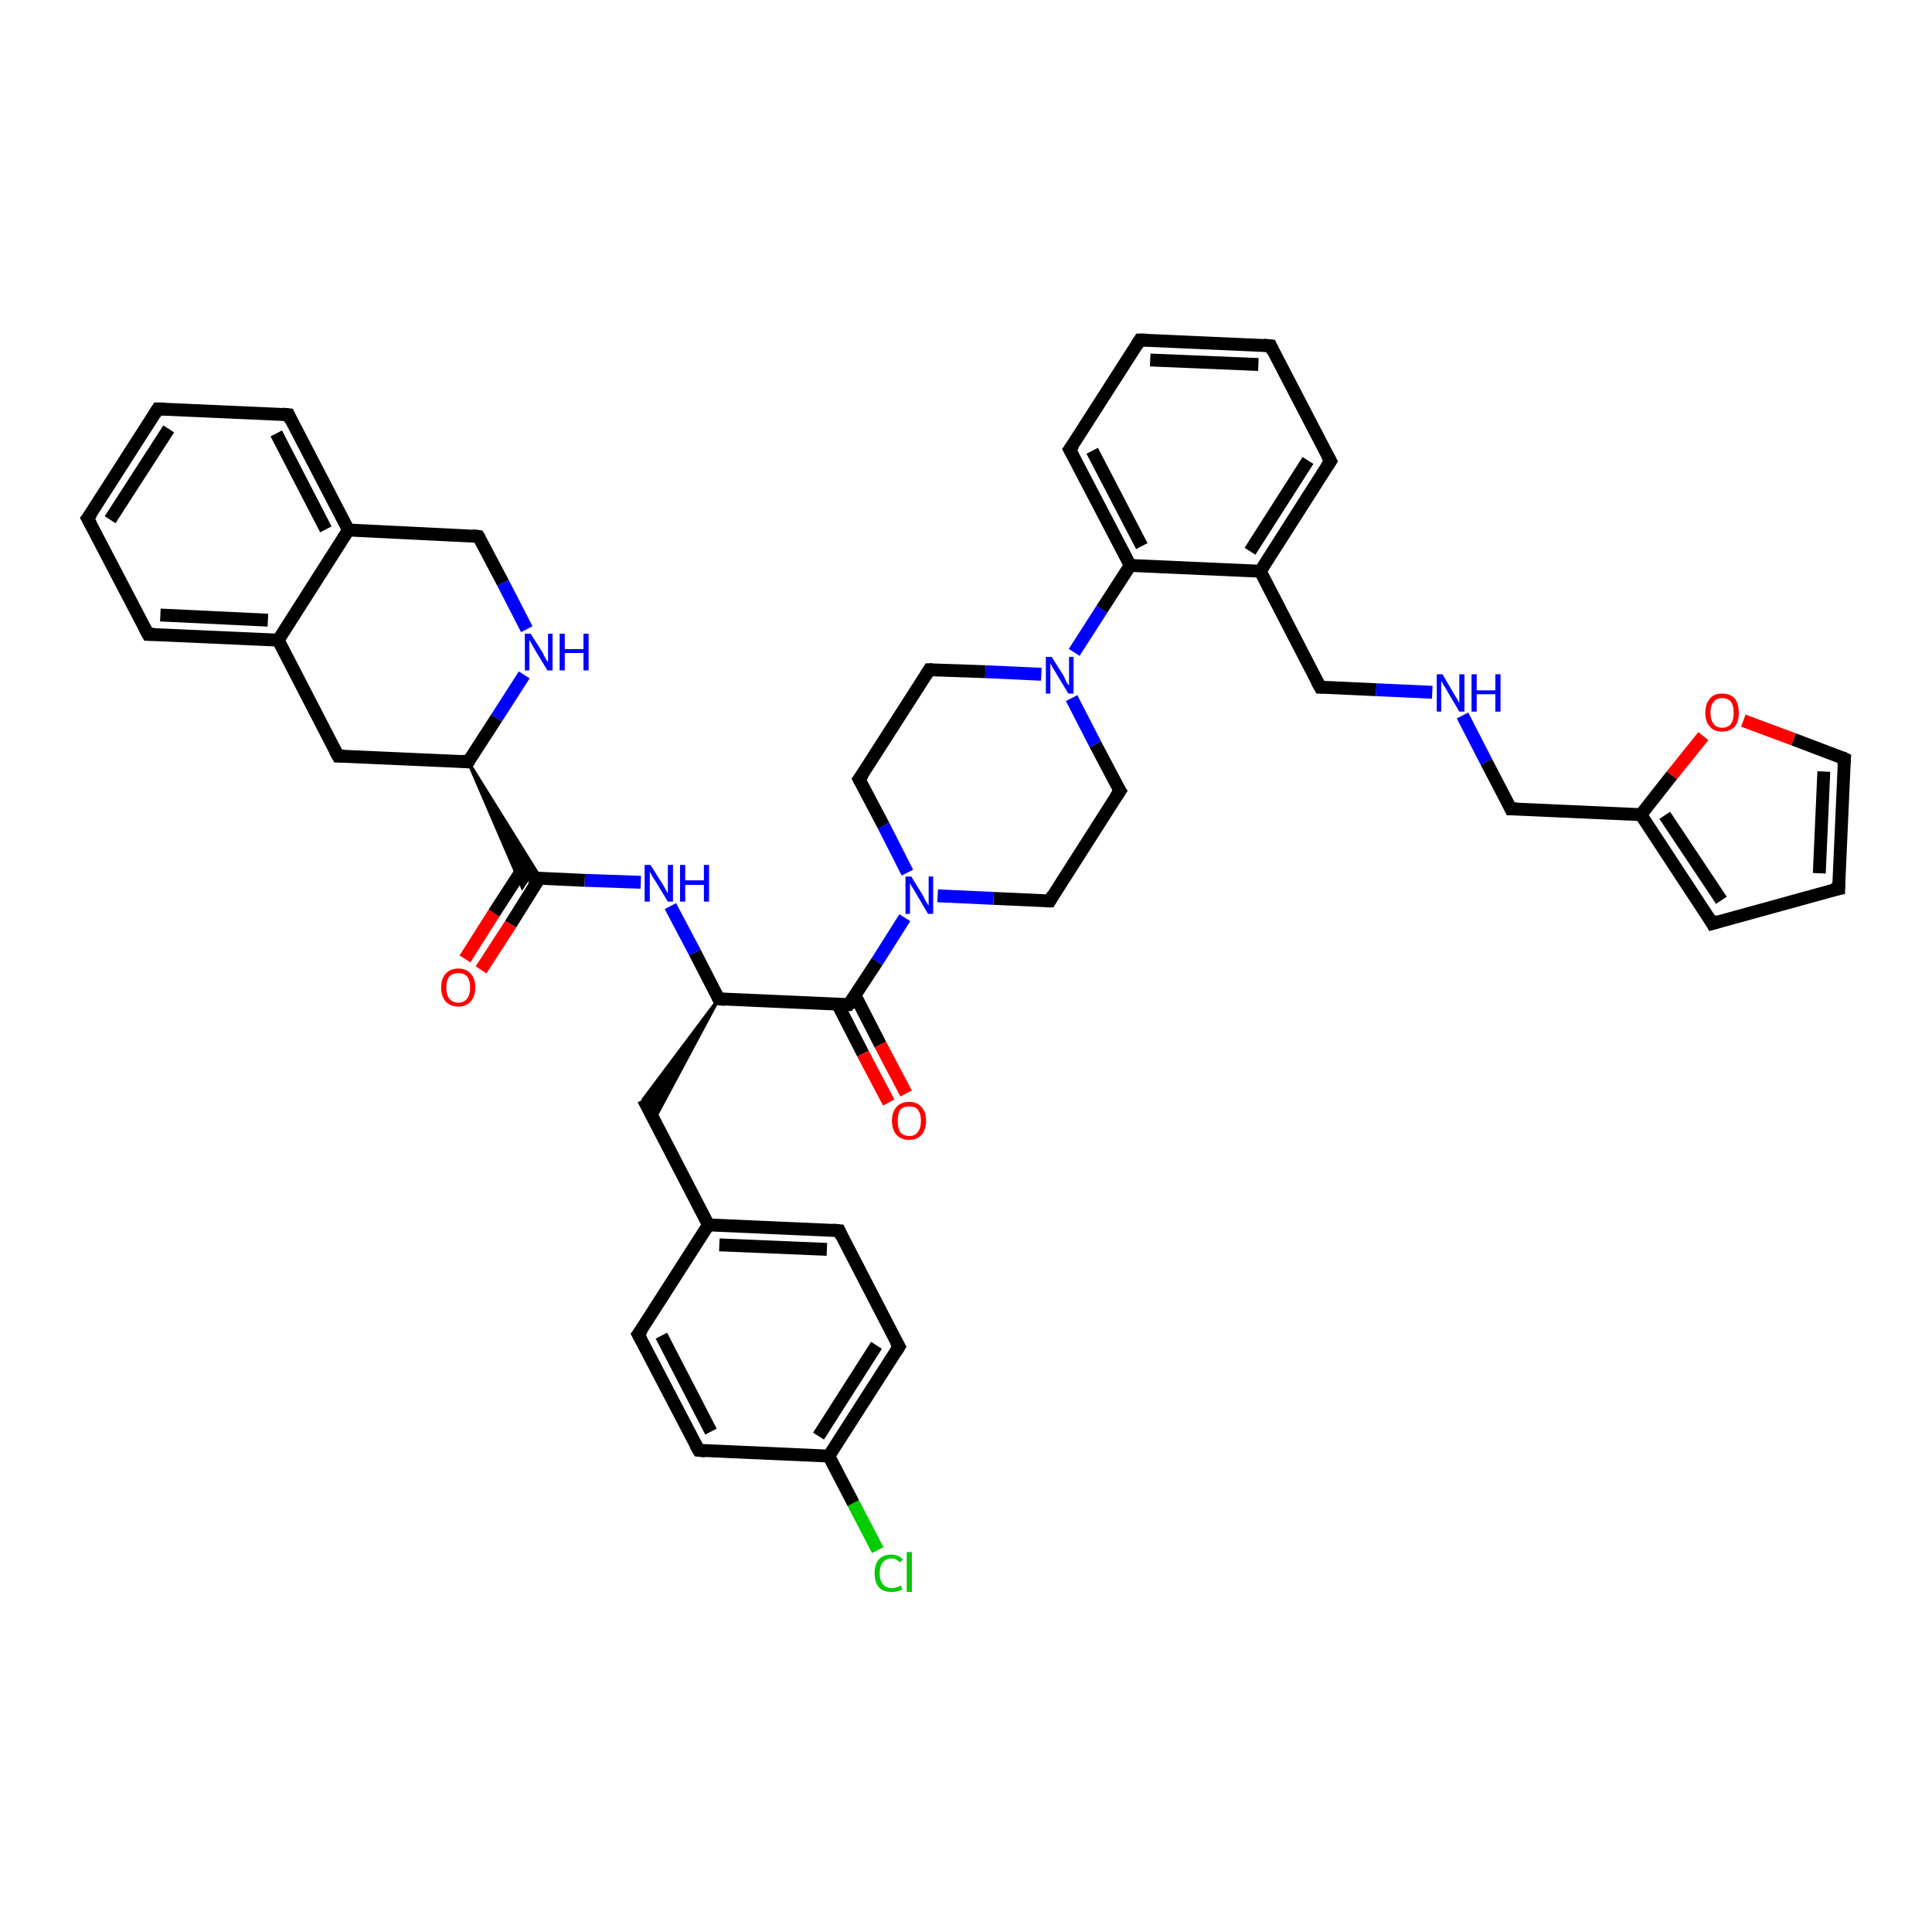 <?xml version='1.0' encoding='iso-8859-1'?>
<svg version='1.1' baseProfile='full'
              xmlns='http://www.w3.org/2000/svg'
                      xmlns:rdkit='http://www.rdkit.org/xml'
                      xmlns:xlink='http://www.w3.org/1999/xlink'
                  xml:space='preserve'
width='300px' height='300px' viewBox='0 0 300 300'>
<!-- END OF HEADER -->
<rect style='opacity:1.0;fill:#FFFFFF;stroke:none' width='300.0' height='300.0' x='0.0' y='0.0'> </rect>
<path class='bond-0 atom-0 atom-1' d='M 136.3,240.7 L 132.5,233.4' style='fill:none;fill-rule:evenodd;stroke:#00CC00;stroke-width:2.0px;stroke-linecap:butt;stroke-linejoin:miter;stroke-opacity:1' />
<path class='bond-0 atom-0 atom-1' d='M 132.5,233.4 L 128.7,226.1' style='fill:none;fill-rule:evenodd;stroke:#000000;stroke-width:2.0px;stroke-linecap:butt;stroke-linejoin:miter;stroke-opacity:1' />
<path class='bond-1 atom-1 atom-2' d='M 128.7,226.1 L 139.6,209.1' style='fill:none;fill-rule:evenodd;stroke:#000000;stroke-width:2.0px;stroke-linecap:butt;stroke-linejoin:miter;stroke-opacity:1' />
<path class='bond-1 atom-1 atom-2' d='M 127.1,223.0 L 136.1,208.9' style='fill:none;fill-rule:evenodd;stroke:#000000;stroke-width:2.0px;stroke-linecap:butt;stroke-linejoin:miter;stroke-opacity:1' />
<path class='bond-2 atom-2 atom-3' d='M 139.6,209.1 L 130.3,191.1' style='fill:none;fill-rule:evenodd;stroke:#000000;stroke-width:2.0px;stroke-linecap:butt;stroke-linejoin:miter;stroke-opacity:1' />
<path class='bond-3 atom-3 atom-4' d='M 130.3,191.1 L 110.0,190.2' style='fill:none;fill-rule:evenodd;stroke:#000000;stroke-width:2.0px;stroke-linecap:butt;stroke-linejoin:miter;stroke-opacity:1' />
<path class='bond-3 atom-3 atom-4' d='M 128.4,194.0 L 111.7,193.3' style='fill:none;fill-rule:evenodd;stroke:#000000;stroke-width:2.0px;stroke-linecap:butt;stroke-linejoin:miter;stroke-opacity:1' />
<path class='bond-4 atom-4 atom-5' d='M 110.0,190.2 L 99.9,170.7' style='fill:none;fill-rule:evenodd;stroke:#000000;stroke-width:2.0px;stroke-linecap:butt;stroke-linejoin:miter;stroke-opacity:1' />
<path class='bond-5 atom-6 atom-5' d='M 111.6,155.1 L 101.6,173.8 L 99.9,170.7 Z' style='fill:#000000;fill-rule:evenodd;fill-opacity:1;stroke:#000000;stroke-width:0.5px;stroke-linecap:butt;stroke-linejoin:miter;stroke-opacity:1;' />
<path class='bond-6 atom-6 atom-7' d='M 111.6,155.1 L 107.9,147.9' style='fill:none;fill-rule:evenodd;stroke:#000000;stroke-width:2.0px;stroke-linecap:butt;stroke-linejoin:miter;stroke-opacity:1' />
<path class='bond-6 atom-6 atom-7' d='M 107.9,147.9 L 104.1,140.7' style='fill:none;fill-rule:evenodd;stroke:#0000FF;stroke-width:2.0px;stroke-linecap:butt;stroke-linejoin:miter;stroke-opacity:1' />
<path class='bond-7 atom-7 atom-8' d='M 99.5,137.0 L 90.8,136.7' style='fill:none;fill-rule:evenodd;stroke:#0000FF;stroke-width:2.0px;stroke-linecap:butt;stroke-linejoin:miter;stroke-opacity:1' />
<path class='bond-7 atom-7 atom-8' d='M 90.8,136.7 L 82.1,136.3' style='fill:none;fill-rule:evenodd;stroke:#000000;stroke-width:2.0px;stroke-linecap:butt;stroke-linejoin:miter;stroke-opacity:1' />
<path class='bond-8 atom-8 atom-9' d='M 81.3,134.7 L 76.7,141.8' style='fill:none;fill-rule:evenodd;stroke:#000000;stroke-width:2.0px;stroke-linecap:butt;stroke-linejoin:miter;stroke-opacity:1' />
<path class='bond-8 atom-8 atom-9' d='M 76.7,141.8 L 72.2,148.9' style='fill:none;fill-rule:evenodd;stroke:#FF0000;stroke-width:2.0px;stroke-linecap:butt;stroke-linejoin:miter;stroke-opacity:1' />
<path class='bond-8 atom-8 atom-9' d='M 83.8,136.3 L 79.3,143.5' style='fill:none;fill-rule:evenodd;stroke:#000000;stroke-width:2.0px;stroke-linecap:butt;stroke-linejoin:miter;stroke-opacity:1' />
<path class='bond-8 atom-8 atom-9' d='M 79.3,143.5 L 74.7,150.6' style='fill:none;fill-rule:evenodd;stroke:#FF0000;stroke-width:2.0px;stroke-linecap:butt;stroke-linejoin:miter;stroke-opacity:1' />
<path class='bond-9 atom-10 atom-8' d='M 72.7,118.3 L 83.9,136.3 L 82.1,136.3 Z' style='fill:#000000;fill-rule:evenodd;fill-opacity:1;stroke:#000000;stroke-width:0.5px;stroke-linecap:butt;stroke-linejoin:miter;stroke-opacity:1;' />
<path class='bond-9 atom-10 atom-8' d='M 72.7,118.3 L 82.1,136.3 L 81.1,137.8 Z' style='fill:#000000;fill-rule:evenodd;fill-opacity:1;stroke:#000000;stroke-width:0.5px;stroke-linecap:butt;stroke-linejoin:miter;stroke-opacity:1;' />
<path class='bond-10 atom-10 atom-11' d='M 72.7,118.3 L 52.5,117.4' style='fill:none;fill-rule:evenodd;stroke:#000000;stroke-width:2.0px;stroke-linecap:butt;stroke-linejoin:miter;stroke-opacity:1' />
<path class='bond-11 atom-11 atom-12' d='M 52.5,117.4 L 43.2,99.4' style='fill:none;fill-rule:evenodd;stroke:#000000;stroke-width:2.0px;stroke-linecap:butt;stroke-linejoin:miter;stroke-opacity:1' />
<path class='bond-12 atom-12 atom-13' d='M 43.2,99.4 L 23.0,98.5' style='fill:none;fill-rule:evenodd;stroke:#000000;stroke-width:2.0px;stroke-linecap:butt;stroke-linejoin:miter;stroke-opacity:1' />
<path class='bond-12 atom-12 atom-13' d='M 41.6,96.3 L 24.9,95.5' style='fill:none;fill-rule:evenodd;stroke:#000000;stroke-width:2.0px;stroke-linecap:butt;stroke-linejoin:miter;stroke-opacity:1' />
<path class='bond-13 atom-13 atom-14' d='M 23.0,98.5 L 13.6,80.5' style='fill:none;fill-rule:evenodd;stroke:#000000;stroke-width:2.0px;stroke-linecap:butt;stroke-linejoin:miter;stroke-opacity:1' />
<path class='bond-14 atom-14 atom-15' d='M 13.6,80.5 L 24.5,63.5' style='fill:none;fill-rule:evenodd;stroke:#000000;stroke-width:2.0px;stroke-linecap:butt;stroke-linejoin:miter;stroke-opacity:1' />
<path class='bond-14 atom-14 atom-15' d='M 17.1,80.7 L 26.2,66.6' style='fill:none;fill-rule:evenodd;stroke:#000000;stroke-width:2.0px;stroke-linecap:butt;stroke-linejoin:miter;stroke-opacity:1' />
<path class='bond-15 atom-15 atom-16' d='M 24.5,63.5 L 44.8,64.4' style='fill:none;fill-rule:evenodd;stroke:#000000;stroke-width:2.0px;stroke-linecap:butt;stroke-linejoin:miter;stroke-opacity:1' />
<path class='bond-16 atom-16 atom-17' d='M 44.8,64.4 L 54.1,82.3' style='fill:none;fill-rule:evenodd;stroke:#000000;stroke-width:2.0px;stroke-linecap:butt;stroke-linejoin:miter;stroke-opacity:1' />
<path class='bond-16 atom-16 atom-17' d='M 42.9,67.3 L 50.6,82.2' style='fill:none;fill-rule:evenodd;stroke:#000000;stroke-width:2.0px;stroke-linecap:butt;stroke-linejoin:miter;stroke-opacity:1' />
<path class='bond-17 atom-17 atom-18' d='M 54.1,82.3 L 74.3,83.3' style='fill:none;fill-rule:evenodd;stroke:#000000;stroke-width:2.0px;stroke-linecap:butt;stroke-linejoin:miter;stroke-opacity:1' />
<path class='bond-18 atom-18 atom-19' d='M 74.3,83.3 L 78.1,90.5' style='fill:none;fill-rule:evenodd;stroke:#000000;stroke-width:2.0px;stroke-linecap:butt;stroke-linejoin:miter;stroke-opacity:1' />
<path class='bond-18 atom-18 atom-19' d='M 78.1,90.5 L 81.8,97.7' style='fill:none;fill-rule:evenodd;stroke:#0000FF;stroke-width:2.0px;stroke-linecap:butt;stroke-linejoin:miter;stroke-opacity:1' />
<path class='bond-19 atom-6 atom-20' d='M 111.6,155.1 L 131.8,156.0' style='fill:none;fill-rule:evenodd;stroke:#000000;stroke-width:2.0px;stroke-linecap:butt;stroke-linejoin:miter;stroke-opacity:1' />
<path class='bond-20 atom-20 atom-21' d='M 130.1,156.0 L 134.0,163.6' style='fill:none;fill-rule:evenodd;stroke:#000000;stroke-width:2.0px;stroke-linecap:butt;stroke-linejoin:miter;stroke-opacity:1' />
<path class='bond-20 atom-20 atom-21' d='M 134.0,163.6 L 138.0,171.2' style='fill:none;fill-rule:evenodd;stroke:#FF0000;stroke-width:2.0px;stroke-linecap:butt;stroke-linejoin:miter;stroke-opacity:1' />
<path class='bond-20 atom-20 atom-21' d='M 132.8,154.6 L 136.7,162.2' style='fill:none;fill-rule:evenodd;stroke:#000000;stroke-width:2.0px;stroke-linecap:butt;stroke-linejoin:miter;stroke-opacity:1' />
<path class='bond-20 atom-20 atom-21' d='M 136.7,162.2 L 140.7,169.8' style='fill:none;fill-rule:evenodd;stroke:#FF0000;stroke-width:2.0px;stroke-linecap:butt;stroke-linejoin:miter;stroke-opacity:1' />
<path class='bond-21 atom-20 atom-22' d='M 131.8,156.0 L 136.2,149.3' style='fill:none;fill-rule:evenodd;stroke:#000000;stroke-width:2.0px;stroke-linecap:butt;stroke-linejoin:miter;stroke-opacity:1' />
<path class='bond-21 atom-20 atom-22' d='M 136.2,149.3 L 140.5,142.5' style='fill:none;fill-rule:evenodd;stroke:#0000FF;stroke-width:2.0px;stroke-linecap:butt;stroke-linejoin:miter;stroke-opacity:1' />
<path class='bond-22 atom-22 atom-23' d='M 140.9,135.5 L 137.2,128.2' style='fill:none;fill-rule:evenodd;stroke:#0000FF;stroke-width:2.0px;stroke-linecap:butt;stroke-linejoin:miter;stroke-opacity:1' />
<path class='bond-22 atom-22 atom-23' d='M 137.2,128.2 L 133.4,121.0' style='fill:none;fill-rule:evenodd;stroke:#000000;stroke-width:2.0px;stroke-linecap:butt;stroke-linejoin:miter;stroke-opacity:1' />
<path class='bond-23 atom-23 atom-24' d='M 133.4,121.0 L 144.3,104.0' style='fill:none;fill-rule:evenodd;stroke:#000000;stroke-width:2.0px;stroke-linecap:butt;stroke-linejoin:miter;stroke-opacity:1' />
<path class='bond-24 atom-24 atom-25' d='M 144.3,104.0 L 153.0,104.3' style='fill:none;fill-rule:evenodd;stroke:#000000;stroke-width:2.0px;stroke-linecap:butt;stroke-linejoin:miter;stroke-opacity:1' />
<path class='bond-24 atom-24 atom-25' d='M 153.0,104.3 L 161.7,104.7' style='fill:none;fill-rule:evenodd;stroke:#0000FF;stroke-width:2.0px;stroke-linecap:butt;stroke-linejoin:miter;stroke-opacity:1' />
<path class='bond-25 atom-25 atom-26' d='M 166.4,108.4 L 170.1,115.6' style='fill:none;fill-rule:evenodd;stroke:#0000FF;stroke-width:2.0px;stroke-linecap:butt;stroke-linejoin:miter;stroke-opacity:1' />
<path class='bond-25 atom-25 atom-26' d='M 170.1,115.6 L 173.9,122.8' style='fill:none;fill-rule:evenodd;stroke:#000000;stroke-width:2.0px;stroke-linecap:butt;stroke-linejoin:miter;stroke-opacity:1' />
<path class='bond-26 atom-26 atom-27' d='M 173.9,122.8 L 163.0,139.9' style='fill:none;fill-rule:evenodd;stroke:#000000;stroke-width:2.0px;stroke-linecap:butt;stroke-linejoin:miter;stroke-opacity:1' />
<path class='bond-27 atom-25 atom-28' d='M 166.8,101.3 L 171.1,94.6' style='fill:none;fill-rule:evenodd;stroke:#0000FF;stroke-width:2.0px;stroke-linecap:butt;stroke-linejoin:miter;stroke-opacity:1' />
<path class='bond-27 atom-25 atom-28' d='M 171.1,94.6 L 175.5,87.8' style='fill:none;fill-rule:evenodd;stroke:#000000;stroke-width:2.0px;stroke-linecap:butt;stroke-linejoin:miter;stroke-opacity:1' />
<path class='bond-28 atom-28 atom-29' d='M 175.5,87.8 L 166.1,69.8' style='fill:none;fill-rule:evenodd;stroke:#000000;stroke-width:2.0px;stroke-linecap:butt;stroke-linejoin:miter;stroke-opacity:1' />
<path class='bond-28 atom-28 atom-29' d='M 177.3,84.8 L 169.6,70.0' style='fill:none;fill-rule:evenodd;stroke:#000000;stroke-width:2.0px;stroke-linecap:butt;stroke-linejoin:miter;stroke-opacity:1' />
<path class='bond-29 atom-29 atom-30' d='M 166.1,69.8 L 177.0,52.8' style='fill:none;fill-rule:evenodd;stroke:#000000;stroke-width:2.0px;stroke-linecap:butt;stroke-linejoin:miter;stroke-opacity:1' />
<path class='bond-30 atom-30 atom-31' d='M 177.0,52.8 L 197.3,53.7' style='fill:none;fill-rule:evenodd;stroke:#000000;stroke-width:2.0px;stroke-linecap:butt;stroke-linejoin:miter;stroke-opacity:1' />
<path class='bond-30 atom-30 atom-31' d='M 178.6,55.9 L 195.4,56.6' style='fill:none;fill-rule:evenodd;stroke:#000000;stroke-width:2.0px;stroke-linecap:butt;stroke-linejoin:miter;stroke-opacity:1' />
<path class='bond-31 atom-31 atom-32' d='M 197.3,53.7 L 206.6,71.6' style='fill:none;fill-rule:evenodd;stroke:#000000;stroke-width:2.0px;stroke-linecap:butt;stroke-linejoin:miter;stroke-opacity:1' />
<path class='bond-32 atom-32 atom-33' d='M 206.6,71.6 L 195.7,88.7' style='fill:none;fill-rule:evenodd;stroke:#000000;stroke-width:2.0px;stroke-linecap:butt;stroke-linejoin:miter;stroke-opacity:1' />
<path class='bond-32 atom-32 atom-33' d='M 203.1,71.5 L 194.1,85.6' style='fill:none;fill-rule:evenodd;stroke:#000000;stroke-width:2.0px;stroke-linecap:butt;stroke-linejoin:miter;stroke-opacity:1' />
<path class='bond-33 atom-33 atom-34' d='M 195.7,88.7 L 205.0,106.7' style='fill:none;fill-rule:evenodd;stroke:#000000;stroke-width:2.0px;stroke-linecap:butt;stroke-linejoin:miter;stroke-opacity:1' />
<path class='bond-34 atom-34 atom-35' d='M 205.0,106.7 L 213.7,107.1' style='fill:none;fill-rule:evenodd;stroke:#000000;stroke-width:2.0px;stroke-linecap:butt;stroke-linejoin:miter;stroke-opacity:1' />
<path class='bond-34 atom-34 atom-35' d='M 213.7,107.1 L 222.4,107.5' style='fill:none;fill-rule:evenodd;stroke:#0000FF;stroke-width:2.0px;stroke-linecap:butt;stroke-linejoin:miter;stroke-opacity:1' />
<path class='bond-35 atom-35 atom-36' d='M 227.1,111.1 L 230.8,118.3' style='fill:none;fill-rule:evenodd;stroke:#0000FF;stroke-width:2.0px;stroke-linecap:butt;stroke-linejoin:miter;stroke-opacity:1' />
<path class='bond-35 atom-35 atom-36' d='M 230.8,118.3 L 234.6,125.6' style='fill:none;fill-rule:evenodd;stroke:#000000;stroke-width:2.0px;stroke-linecap:butt;stroke-linejoin:miter;stroke-opacity:1' />
<path class='bond-36 atom-36 atom-37' d='M 234.6,125.6 L 254.8,126.5' style='fill:none;fill-rule:evenodd;stroke:#000000;stroke-width:2.0px;stroke-linecap:butt;stroke-linejoin:miter;stroke-opacity:1' />
<path class='bond-37 atom-37 atom-38' d='M 254.8,126.5 L 265.9,143.4' style='fill:none;fill-rule:evenodd;stroke:#000000;stroke-width:2.0px;stroke-linecap:butt;stroke-linejoin:miter;stroke-opacity:1' />
<path class='bond-37 atom-37 atom-38' d='M 258.5,126.6 L 267.3,139.8' style='fill:none;fill-rule:evenodd;stroke:#000000;stroke-width:2.0px;stroke-linecap:butt;stroke-linejoin:miter;stroke-opacity:1' />
<path class='bond-38 atom-38 atom-39' d='M 265.9,143.4 L 285.5,138.0' style='fill:none;fill-rule:evenodd;stroke:#000000;stroke-width:2.0px;stroke-linecap:butt;stroke-linejoin:miter;stroke-opacity:1' />
<path class='bond-39 atom-39 atom-40' d='M 285.5,138.0 L 286.4,117.8' style='fill:none;fill-rule:evenodd;stroke:#000000;stroke-width:2.0px;stroke-linecap:butt;stroke-linejoin:miter;stroke-opacity:1' />
<path class='bond-39 atom-39 atom-40' d='M 282.5,135.6 L 283.2,119.8' style='fill:none;fill-rule:evenodd;stroke:#000000;stroke-width:2.0px;stroke-linecap:butt;stroke-linejoin:miter;stroke-opacity:1' />
<path class='bond-40 atom-40 atom-41' d='M 286.4,117.8 L 278.5,114.8' style='fill:none;fill-rule:evenodd;stroke:#000000;stroke-width:2.0px;stroke-linecap:butt;stroke-linejoin:miter;stroke-opacity:1' />
<path class='bond-40 atom-40 atom-41' d='M 278.5,114.8 L 270.7,111.9' style='fill:none;fill-rule:evenodd;stroke:#FF0000;stroke-width:2.0px;stroke-linecap:butt;stroke-linejoin:miter;stroke-opacity:1' />
<path class='bond-41 atom-4 atom-42' d='M 110.0,190.2 L 99.1,207.2' style='fill:none;fill-rule:evenodd;stroke:#000000;stroke-width:2.0px;stroke-linecap:butt;stroke-linejoin:miter;stroke-opacity:1' />
<path class='bond-42 atom-42 atom-43' d='M 99.1,207.2 L 108.5,225.2' style='fill:none;fill-rule:evenodd;stroke:#000000;stroke-width:2.0px;stroke-linecap:butt;stroke-linejoin:miter;stroke-opacity:1' />
<path class='bond-42 atom-42 atom-43' d='M 102.7,207.4 L 110.4,222.3' style='fill:none;fill-rule:evenodd;stroke:#000000;stroke-width:2.0px;stroke-linecap:butt;stroke-linejoin:miter;stroke-opacity:1' />
<path class='bond-43 atom-43 atom-1' d='M 108.5,225.2 L 128.7,226.1' style='fill:none;fill-rule:evenodd;stroke:#000000;stroke-width:2.0px;stroke-linecap:butt;stroke-linejoin:miter;stroke-opacity:1' />
<path class='bond-44 atom-19 atom-10' d='M 81.4,104.8 L 77.1,111.5' style='fill:none;fill-rule:evenodd;stroke:#0000FF;stroke-width:2.0px;stroke-linecap:butt;stroke-linejoin:miter;stroke-opacity:1' />
<path class='bond-44 atom-19 atom-10' d='M 77.1,111.5 L 72.7,118.3' style='fill:none;fill-rule:evenodd;stroke:#000000;stroke-width:2.0px;stroke-linecap:butt;stroke-linejoin:miter;stroke-opacity:1' />
<path class='bond-45 atom-27 atom-22' d='M 163.0,139.9 L 154.3,139.5' style='fill:none;fill-rule:evenodd;stroke:#000000;stroke-width:2.0px;stroke-linecap:butt;stroke-linejoin:miter;stroke-opacity:1' />
<path class='bond-45 atom-27 atom-22' d='M 154.3,139.5 L 145.6,139.1' style='fill:none;fill-rule:evenodd;stroke:#0000FF;stroke-width:2.0px;stroke-linecap:butt;stroke-linejoin:miter;stroke-opacity:1' />
<path class='bond-46 atom-33 atom-28' d='M 195.7,88.7 L 175.5,87.8' style='fill:none;fill-rule:evenodd;stroke:#000000;stroke-width:2.0px;stroke-linecap:butt;stroke-linejoin:miter;stroke-opacity:1' />
<path class='bond-47 atom-41 atom-37' d='M 264.5,114.3 L 259.6,120.4' style='fill:none;fill-rule:evenodd;stroke:#FF0000;stroke-width:2.0px;stroke-linecap:butt;stroke-linejoin:miter;stroke-opacity:1' />
<path class='bond-47 atom-41 atom-37' d='M 259.6,120.4 L 254.8,126.5' style='fill:none;fill-rule:evenodd;stroke:#000000;stroke-width:2.0px;stroke-linecap:butt;stroke-linejoin:miter;stroke-opacity:1' />
<path class='bond-48 atom-17 atom-12' d='M 54.1,82.3 L 43.2,99.4' style='fill:none;fill-rule:evenodd;stroke:#000000;stroke-width:2.0px;stroke-linecap:butt;stroke-linejoin:miter;stroke-opacity:1' />
<path d='M 139.1,209.9 L 139.6,209.1 L 139.1,208.2' style='fill:none;stroke:#000000;stroke-width:2.0px;stroke-linecap:butt;stroke-linejoin:miter;stroke-opacity:1;' />
<path d='M 130.7,192.0 L 130.3,191.1 L 129.3,191.0' style='fill:none;stroke:#000000;stroke-width:2.0px;stroke-linecap:butt;stroke-linejoin:miter;stroke-opacity:1;' />
<path d='M 111.4,154.8 L 111.6,155.1 L 112.6,155.2' style='fill:none;stroke:#000000;stroke-width:2.0px;stroke-linecap:butt;stroke-linejoin:miter;stroke-opacity:1;' />
<path d='M 71.7,118.2 L 72.7,118.3 L 73.0,118.0' style='fill:none;stroke:#000000;stroke-width:2.0px;stroke-linecap:butt;stroke-linejoin:miter;stroke-opacity:1;' />
<path d='M 53.5,117.4 L 52.5,117.4 L 52.0,116.5' style='fill:none;stroke:#000000;stroke-width:2.0px;stroke-linecap:butt;stroke-linejoin:miter;stroke-opacity:1;' />
<path d='M 24.0,98.5 L 23.0,98.5 L 22.5,97.6' style='fill:none;stroke:#000000;stroke-width:2.0px;stroke-linecap:butt;stroke-linejoin:miter;stroke-opacity:1;' />
<path d='M 14.1,81.4 L 13.6,80.5 L 14.2,79.7' style='fill:none;stroke:#000000;stroke-width:2.0px;stroke-linecap:butt;stroke-linejoin:miter;stroke-opacity:1;' />
<path d='M 24.0,64.3 L 24.5,63.5 L 25.5,63.5' style='fill:none;stroke:#000000;stroke-width:2.0px;stroke-linecap:butt;stroke-linejoin:miter;stroke-opacity:1;' />
<path d='M 43.8,64.3 L 44.8,64.4 L 45.2,65.3' style='fill:none;stroke:#000000;stroke-width:2.0px;stroke-linecap:butt;stroke-linejoin:miter;stroke-opacity:1;' />
<path d='M 73.3,83.2 L 74.3,83.3 L 74.5,83.6' style='fill:none;stroke:#000000;stroke-width:2.0px;stroke-linecap:butt;stroke-linejoin:miter;stroke-opacity:1;' />
<path d='M 130.8,156.0 L 131.8,156.0 L 132.1,155.7' style='fill:none;stroke:#000000;stroke-width:2.0px;stroke-linecap:butt;stroke-linejoin:miter;stroke-opacity:1;' />
<path d='M 133.6,121.4 L 133.4,121.0 L 134.0,120.2' style='fill:none;stroke:#000000;stroke-width:2.0px;stroke-linecap:butt;stroke-linejoin:miter;stroke-opacity:1;' />
<path d='M 143.8,104.8 L 144.3,104.0 L 144.8,104.0' style='fill:none;stroke:#000000;stroke-width:2.0px;stroke-linecap:butt;stroke-linejoin:miter;stroke-opacity:1;' />
<path d='M 173.7,122.5 L 173.9,122.8 L 173.3,123.7' style='fill:none;stroke:#000000;stroke-width:2.0px;stroke-linecap:butt;stroke-linejoin:miter;stroke-opacity:1;' />
<path d='M 163.5,139.0 L 163.0,139.9 L 162.5,139.9' style='fill:none;stroke:#000000;stroke-width:2.0px;stroke-linecap:butt;stroke-linejoin:miter;stroke-opacity:1;' />
<path d='M 166.6,70.7 L 166.1,69.8 L 166.7,69.0' style='fill:none;stroke:#000000;stroke-width:2.0px;stroke-linecap:butt;stroke-linejoin:miter;stroke-opacity:1;' />
<path d='M 176.5,53.6 L 177.0,52.8 L 178.0,52.8' style='fill:none;stroke:#000000;stroke-width:2.0px;stroke-linecap:butt;stroke-linejoin:miter;stroke-opacity:1;' />
<path d='M 196.2,53.6 L 197.3,53.7 L 197.7,54.6' style='fill:none;stroke:#000000;stroke-width:2.0px;stroke-linecap:butt;stroke-linejoin:miter;stroke-opacity:1;' />
<path d='M 206.1,70.7 L 206.6,71.6 L 206.0,72.5' style='fill:none;stroke:#000000;stroke-width:2.0px;stroke-linecap:butt;stroke-linejoin:miter;stroke-opacity:1;' />
<path d='M 204.5,105.8 L 205.0,106.7 L 205.4,106.7' style='fill:none;stroke:#000000;stroke-width:2.0px;stroke-linecap:butt;stroke-linejoin:miter;stroke-opacity:1;' />
<path d='M 234.4,125.2 L 234.6,125.6 L 235.6,125.6' style='fill:none;stroke:#000000;stroke-width:2.0px;stroke-linecap:butt;stroke-linejoin:miter;stroke-opacity:1;' />
<path d='M 265.4,142.5 L 265.9,143.4 L 266.9,143.1' style='fill:none;stroke:#000000;stroke-width:2.0px;stroke-linecap:butt;stroke-linejoin:miter;stroke-opacity:1;' />
<path d='M 284.5,138.2 L 285.5,138.0 L 285.5,137.0' style='fill:none;stroke:#000000;stroke-width:2.0px;stroke-linecap:butt;stroke-linejoin:miter;stroke-opacity:1;' />
<path d='M 286.3,118.8 L 286.4,117.8 L 286.0,117.6' style='fill:none;stroke:#000000;stroke-width:2.0px;stroke-linecap:butt;stroke-linejoin:miter;stroke-opacity:1;' />
<path d='M 99.7,206.4 L 99.1,207.2 L 99.6,208.1' style='fill:none;stroke:#000000;stroke-width:2.0px;stroke-linecap:butt;stroke-linejoin:miter;stroke-opacity:1;' />
<path d='M 108.0,224.3 L 108.5,225.2 L 109.5,225.3' style='fill:none;stroke:#000000;stroke-width:2.0px;stroke-linecap:butt;stroke-linejoin:miter;stroke-opacity:1;' />
<path class='atom-0' d='M 135.8 244.3
Q 135.8 242.9, 136.5 242.1
Q 137.2 241.4, 138.4 241.4
Q 139.6 241.4, 140.2 242.2
L 139.7 242.6
Q 139.2 242.0, 138.4 242.0
Q 137.6 242.0, 137.1 242.6
Q 136.6 243.2, 136.6 244.3
Q 136.6 245.4, 137.1 246.0
Q 137.6 246.6, 138.5 246.6
Q 139.1 246.6, 139.9 246.2
L 140.1 246.8
Q 139.8 247.0, 139.4 247.1
Q 138.9 247.2, 138.4 247.2
Q 137.2 247.2, 136.5 246.5
Q 135.8 245.7, 135.8 244.3
' fill='#00CC00'/>
<path class='atom-0' d='M 140.8 241.0
L 141.6 241.0
L 141.6 247.2
L 140.8 247.2
L 140.8 241.0
' fill='#00CC00'/>
<path class='atom-7' d='M 101.0 134.3
L 102.9 137.3
Q 103.1 137.6, 103.4 138.2
Q 103.7 138.7, 103.7 138.8
L 103.7 134.3
L 104.5 134.3
L 104.5 140.0
L 103.7 140.0
L 101.7 136.7
Q 101.4 136.3, 101.2 135.9
Q 100.9 135.4, 100.9 135.3
L 100.9 140.0
L 100.1 140.0
L 100.1 134.3
L 101.0 134.3
' fill='#0000FF'/>
<path class='atom-7' d='M 105.6 134.3
L 106.4 134.3
L 106.4 136.7
L 109.3 136.7
L 109.3 134.3
L 110.1 134.3
L 110.1 140.0
L 109.3 140.0
L 109.3 137.4
L 106.4 137.4
L 106.4 140.0
L 105.6 140.0
L 105.6 134.3
' fill='#0000FF'/>
<path class='atom-9' d='M 68.5 153.3
Q 68.5 152.0, 69.2 151.2
Q 69.9 150.4, 71.2 150.4
Q 72.4 150.4, 73.1 151.2
Q 73.8 152.0, 73.8 153.3
Q 73.8 154.7, 73.1 155.5
Q 72.4 156.3, 71.2 156.3
Q 69.9 156.3, 69.2 155.5
Q 68.5 154.7, 68.5 153.3
M 71.2 155.7
Q 72.0 155.7, 72.5 155.1
Q 73.0 154.5, 73.0 153.3
Q 73.0 152.2, 72.5 151.6
Q 72.0 151.1, 71.2 151.1
Q 70.3 151.1, 69.8 151.6
Q 69.3 152.2, 69.3 153.3
Q 69.3 154.5, 69.8 155.1
Q 70.3 155.7, 71.2 155.7
' fill='#FF0000'/>
<path class='atom-19' d='M 82.4 98.4
L 84.3 101.4
Q 84.4 101.7, 84.7 102.2
Q 85.0 102.8, 85.1 102.8
L 85.1 98.4
L 85.8 98.4
L 85.8 104.1
L 85.0 104.1
L 83.0 100.8
Q 82.8 100.4, 82.5 99.9
Q 82.3 99.5, 82.2 99.4
L 82.2 104.1
L 81.5 104.1
L 81.5 98.4
L 82.4 98.4
' fill='#0000FF'/>
<path class='atom-19' d='M 86.9 98.4
L 87.7 98.4
L 87.7 100.8
L 90.6 100.8
L 90.6 98.4
L 91.4 98.4
L 91.4 104.1
L 90.6 104.1
L 90.6 101.4
L 87.7 101.4
L 87.7 104.1
L 86.9 104.1
L 86.9 98.4
' fill='#0000FF'/>
<path class='atom-21' d='M 138.5 174.0
Q 138.5 172.7, 139.2 171.9
Q 139.9 171.1, 141.2 171.1
Q 142.4 171.1, 143.1 171.9
Q 143.8 172.7, 143.8 174.0
Q 143.8 175.4, 143.1 176.2
Q 142.4 177.0, 141.2 177.0
Q 139.9 177.0, 139.2 176.2
Q 138.5 175.4, 138.5 174.0
M 141.2 176.4
Q 142.1 176.4, 142.5 175.8
Q 143.0 175.2, 143.0 174.0
Q 143.0 172.9, 142.5 172.3
Q 142.1 171.8, 141.2 171.8
Q 140.3 171.8, 139.8 172.3
Q 139.4 172.9, 139.4 174.0
Q 139.4 175.2, 139.8 175.8
Q 140.3 176.4, 141.2 176.4
' fill='#FF0000'/>
<path class='atom-22' d='M 141.5 136.1
L 143.4 139.2
Q 143.5 139.5, 143.8 140.0
Q 144.1 140.5, 144.2 140.6
L 144.2 136.1
L 144.9 136.1
L 144.9 141.9
L 144.1 141.9
L 142.1 138.5
Q 141.9 138.1, 141.6 137.7
Q 141.4 137.3, 141.3 137.1
L 141.3 141.9
L 140.6 141.9
L 140.6 136.1
L 141.5 136.1
' fill='#0000FF'/>
<path class='atom-25' d='M 163.3 102.0
L 165.2 105.0
Q 165.3 105.3, 165.6 105.9
Q 165.9 106.4, 166.0 106.4
L 166.0 102.0
L 166.7 102.0
L 166.7 107.7
L 165.9 107.7
L 163.9 104.4
Q 163.7 104.0, 163.4 103.6
Q 163.2 103.1, 163.1 103.0
L 163.1 107.7
L 162.4 107.7
L 162.4 102.0
L 163.3 102.0
' fill='#0000FF'/>
<path class='atom-35' d='M 224.0 104.7
L 225.8 107.8
Q 226.0 108.1, 226.3 108.6
Q 226.6 109.1, 226.6 109.2
L 226.6 104.7
L 227.4 104.7
L 227.4 110.5
L 226.6 110.5
L 224.6 107.1
Q 224.4 106.7, 224.1 106.3
Q 223.9 105.9, 223.8 105.7
L 223.8 110.5
L 223.1 110.5
L 223.1 104.7
L 224.0 104.7
' fill='#0000FF'/>
<path class='atom-35' d='M 228.5 104.7
L 229.3 104.7
L 229.3 107.2
L 232.2 107.2
L 232.2 104.7
L 233.0 104.7
L 233.0 110.5
L 232.2 110.5
L 232.2 107.8
L 229.3 107.8
L 229.3 110.5
L 228.5 110.5
L 228.5 104.7
' fill='#0000FF'/>
<path class='atom-41' d='M 264.8 110.7
Q 264.8 109.3, 265.5 108.5
Q 266.1 107.7, 267.4 107.7
Q 268.7 107.7, 269.4 108.5
Q 270.0 109.3, 270.0 110.7
Q 270.0 112.0, 269.4 112.8
Q 268.7 113.6, 267.4 113.6
Q 266.1 113.6, 265.5 112.8
Q 264.8 112.1, 264.8 110.7
M 267.4 113.0
Q 268.3 113.0, 268.8 112.4
Q 269.2 111.8, 269.2 110.7
Q 269.2 109.5, 268.8 109.0
Q 268.3 108.4, 267.4 108.4
Q 266.5 108.4, 266.1 109.0
Q 265.6 109.5, 265.6 110.7
Q 265.6 111.8, 266.1 112.4
Q 266.5 113.0, 267.4 113.0
' fill='#FF0000'/>
</svg>
